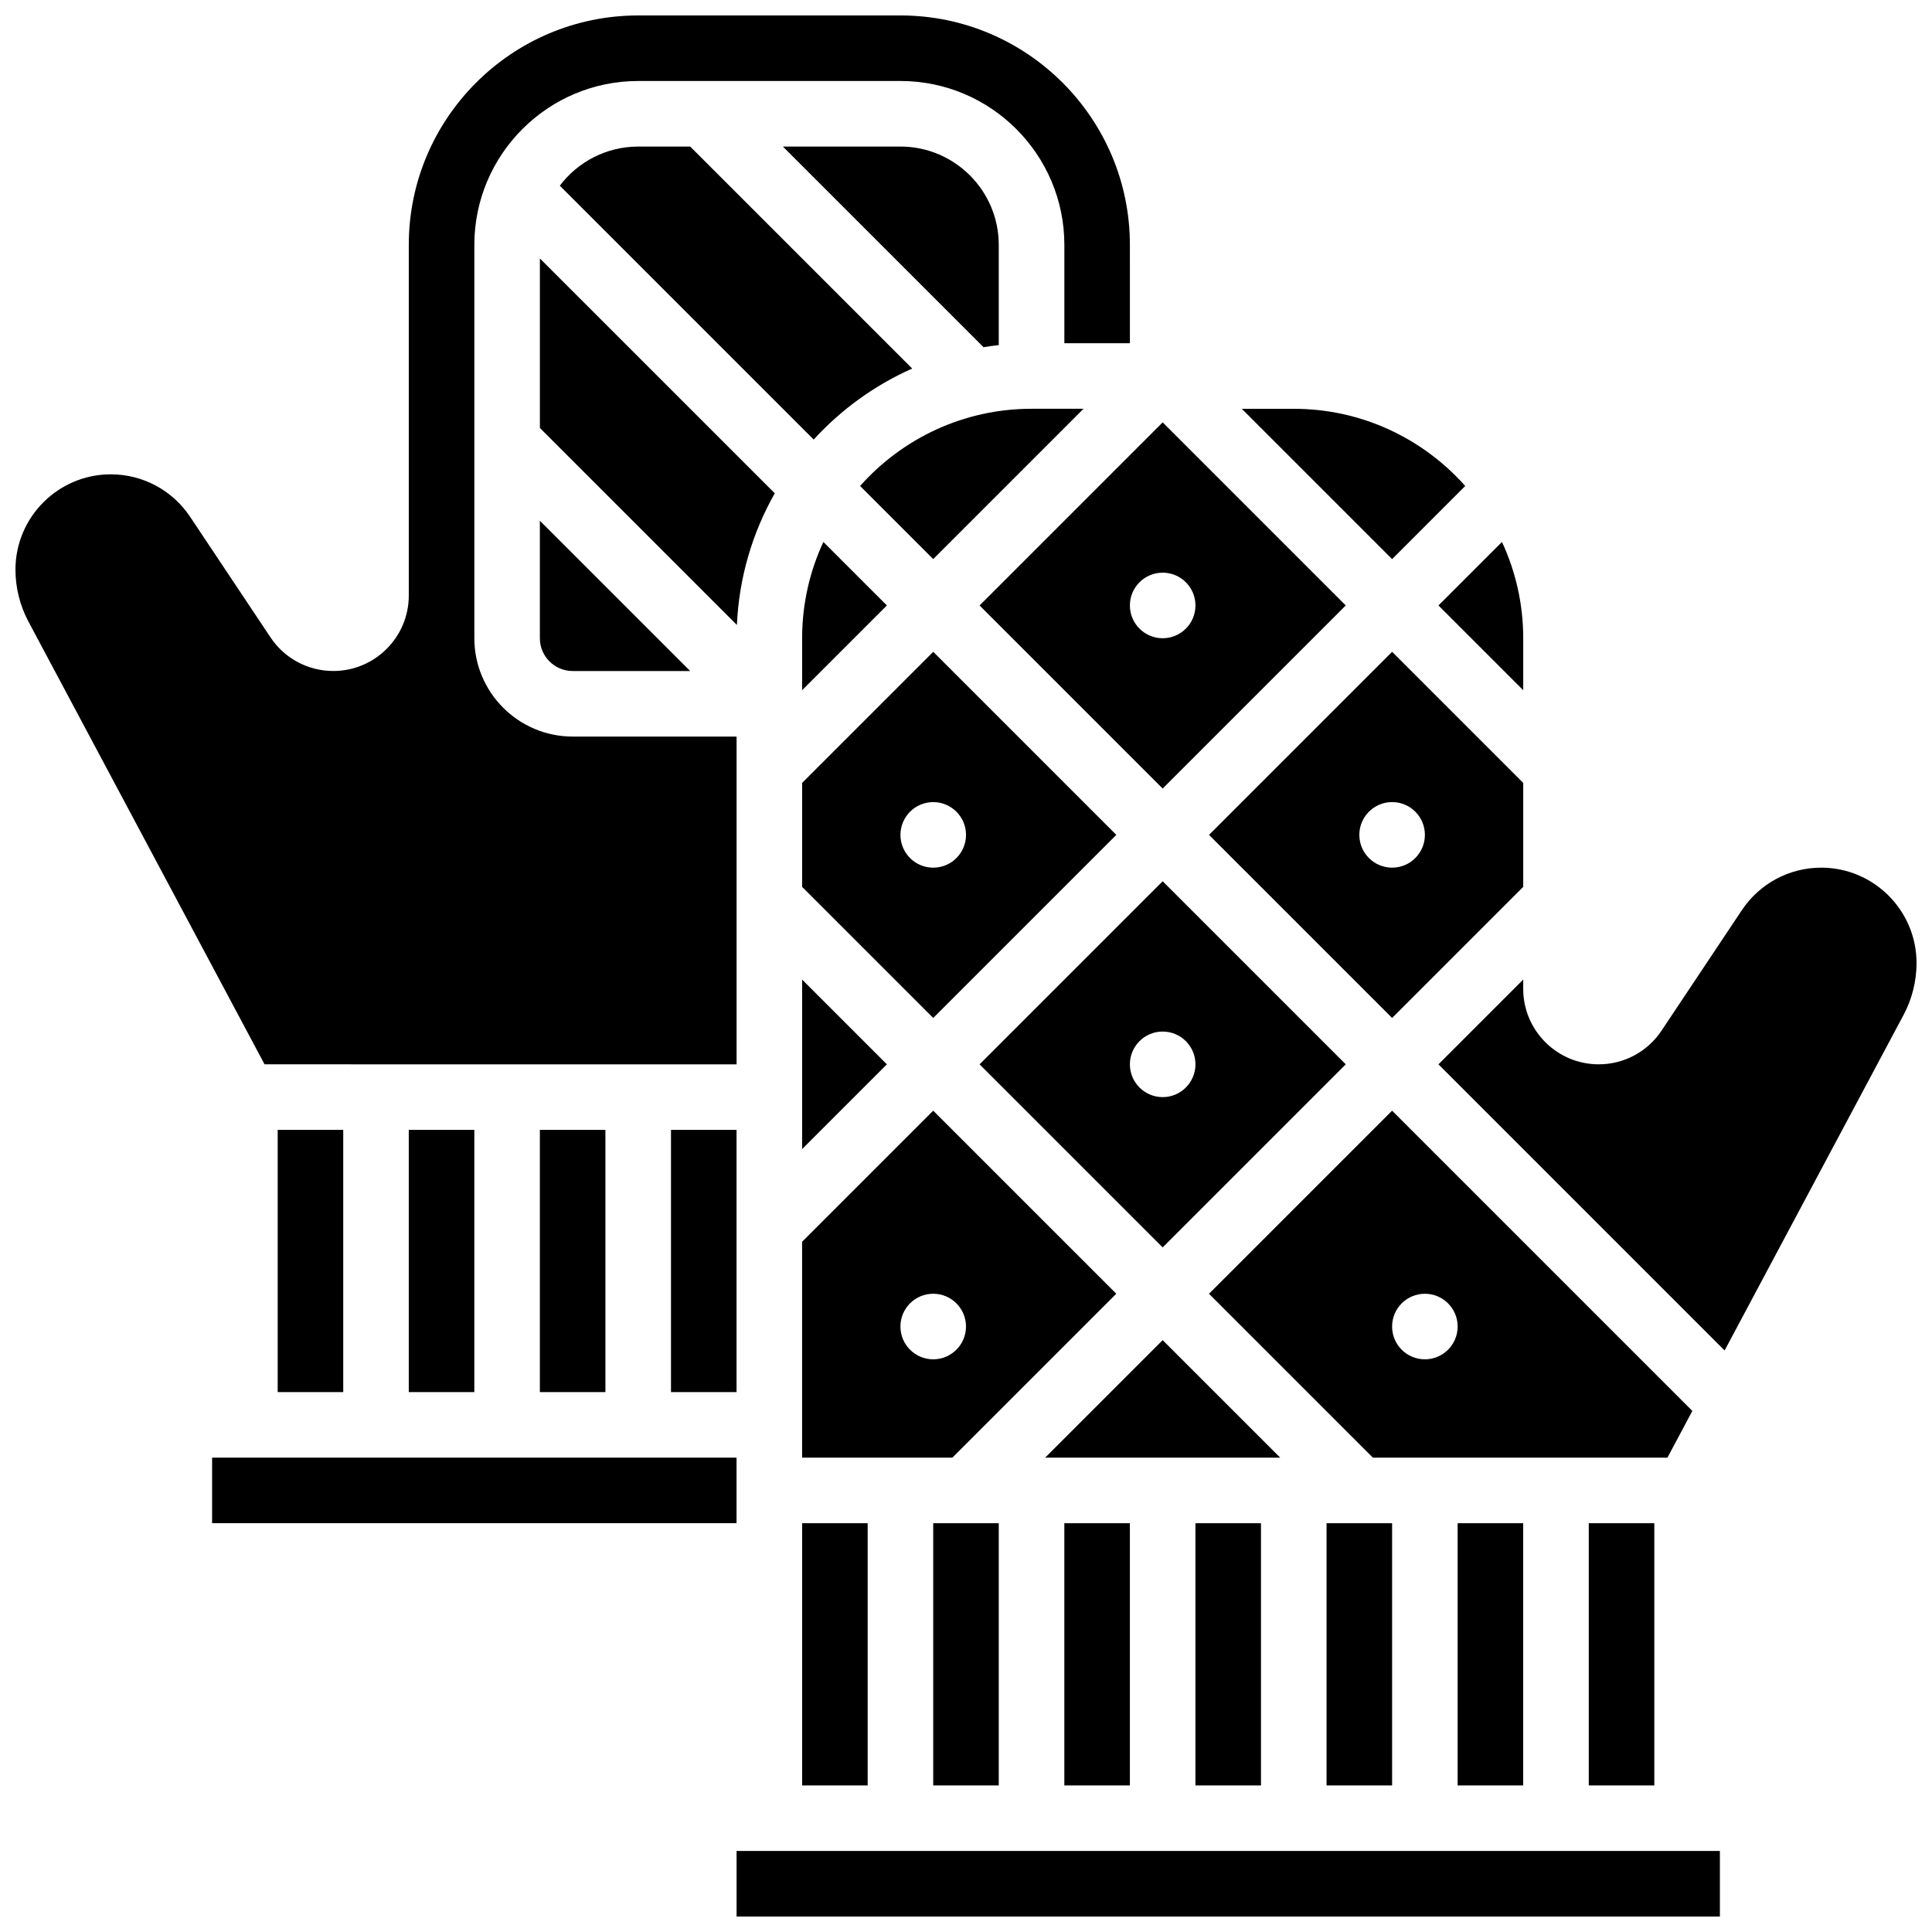 <?xml version="1.0" encoding="UTF-8"?>
<!-- Uploaded to: ICON Repo, www.svgrepo.com, Generator: ICON Repo Mixer Tools -->
<svg width="800px" height="800px" version="1.1" viewBox="144 144 512 512" xmlns="http://www.w3.org/2000/svg">
 <defs>
  <clipPath id="c">
   <path d="m339 634h261v17.902h-261z"/>
  </clipPath>
  <clipPath id="b">
   <path d="m148.09 148.09h295.91v278.91h-295.91z"/>
  </clipPath>
  <clipPath id="a">
   <path d="m525 373h126.9v129h-126.9z"/>
  </clipPath>
 </defs>
 <path d="m349.32 274.73-62.242-62.238v44.922l52.207 52.207c0.562-12.637 4.144-24.496 10.035-34.891z"/>
 <path d="m391.31 547.67h17.371v69.492h-17.371z"/>
 <path d="m391.31 438.34-34.746 34.746v57.203h39.832l43.434-43.434zm0 65.891c-4.797 0-8.688-3.891-8.688-8.688s3.891-8.688 8.688-8.688 8.688 3.891 8.688 8.688-3.891 8.688-8.688 8.688z"/>
 <path d="m287.07 313.14c0 4.789 3.898 8.688 8.688 8.688h31.148l-39.836-39.836z"/>
 <path d="m356.57 448.52 22.461-22.461-22.461-22.461z"/>
 <path d="m500.64 426.06-48.52-48.52-48.52 48.52 48.52 48.52zm-57.207 0c0-4.797 3.891-8.688 8.688-8.688 4.797 0 8.688 3.891 8.688 8.688s-3.891 8.688-8.688 8.688c-4.797-0.004-8.688-3.891-8.688-8.688z"/>
 <path d="m356.57 351.48v27.547l34.746 34.746 48.52-48.52-48.52-48.52zm43.434 13.773c0 4.797-3.891 8.688-8.688 8.688s-8.688-3.891-8.688-8.688 3.891-8.688 8.688-8.688 8.688 3.891 8.688 8.688z"/>
 <path d="m426.06 547.67h17.371v69.492h-17.371z"/>
 <path d="m385.74 241.67-58.828-58.828h-13.773c-8.48 0-16.023 4.074-20.785 10.363l67.285 67.285c7.254-7.953 16.137-14.391 26.102-18.82z"/>
 <path d="m592.49 517.91-79.57-79.566-48.52 48.52 43.434 43.434 78.051-0.004zm-70.883-13.676c-4.797 0-8.688-3.891-8.688-8.688s3.891-8.688 8.688-8.688 8.688 3.891 8.688 8.688c-0.004 4.797-3.891 8.688-8.688 8.688z"/>
 <path d="m547.67 326.91v-13.773c0-9.109-2.027-17.75-5.633-25.516l-16.828 16.828z"/>
 <path d="m565.04 547.67h17.371v69.492h-17.371z"/>
 <path d="m530.29 547.67h17.371v69.492h-17.371z"/>
 <path d="m452.12 499.15-31.148 31.145h62.297z"/>
 <path d="m460.8 547.67h17.371v69.492h-17.371z"/>
 <path d="m495.55 547.67h17.371v69.492h-17.371z"/>
 <g clip-path="url(#c)">
  <path d="m339.2 634.53h260.59v17.371h-260.59z"/>
 </g>
 <path d="m252.33 443.43h17.371v69.492h-17.371z"/>
 <path d="m321.82 443.43h17.371v69.492h-17.371z"/>
 <path d="m287.07 443.43h17.371v69.492h-17.371z"/>
 <g clip-path="url(#b)">
  <path d="m339.2 426.06v-86.863h-43.434c-14.367 0-26.059-11.691-26.059-26.059v-104.24c0-23.949 19.484-43.434 43.434-43.434h69.492c23.949 0 43.434 19.484 43.434 43.434v26.059h17.371l-0.004-26.059c0-33.527-27.277-60.805-60.805-60.805h-69.492c-33.527 0-60.805 27.277-60.805 60.805v92.922c0.004 11.027-8.973 20-20 20-6.703 0-12.926-3.328-16.645-8.906l-21.309-31.961c-4.695-7.043-12.555-11.25-21.02-11.25-13.93 0-25.262 11.332-25.262 25.262 0 4.781 1.191 9.543 3.441 13.762l62.574 117.33z"/>
 </g>
 <path d="m356.57 313.14v13.773l22.461-22.461-16.828-16.828c-3.606 7.766-5.633 16.402-5.633 25.516z"/>
 <g clip-path="url(#a)">
  <path d="m626.64 373.94c-8.465 0-16.324 4.207-21.02 11.25l-21.309 31.961c-3.719 5.578-9.938 8.906-16.645 8.906-11.027 0.004-20-8.969-20-20v-2.457l-22.461 22.461 75.832 75.832 47.426-88.922c2.25-4.219 3.441-8.98 3.441-13.762-0.004-13.934-11.336-25.27-25.266-25.27z"/>
 </g>
 <path d="m452.12 352.97 48.52-48.52-48.52-48.52-48.52 48.52zm0-57.207c4.797 0 8.688 3.891 8.688 8.688s-3.891 8.688-8.688 8.688c-4.797 0-8.688-3.891-8.688-8.688s3.891-8.688 8.688-8.688z"/>
 <path d="m217.59 443.43h17.371v69.492h-17.371z"/>
 <path d="m200.21 530.29h138.98v17.371h-138.98z"/>
 <path d="m356.57 547.67h17.371v69.492h-17.371z"/>
 <path d="m382.62 182.84h-31.148l53.172 53.172c1.336-0.219 2.68-0.406 4.035-0.559v-26.555c0-14.367-11.691-26.059-26.059-26.059z"/>
 <path d="m417.37 252.33c-18.055 0-34.289 7.918-45.434 20.457l19.375 19.375 39.832-39.832z"/>
 <path d="m532.3 272.79c-11.145-12.535-27.379-20.453-45.434-20.453h-13.773l39.832 39.832z"/>
 <path d="m547.67 351.48-34.746-34.746-48.52 48.52 48.52 48.52 34.746-34.746zm-34.746 22.457c-4.797 0-8.688-3.891-8.688-8.688s3.891-8.688 8.688-8.688 8.688 3.891 8.688 8.688c0 4.801-3.891 8.688-8.688 8.688z"/>
</svg>